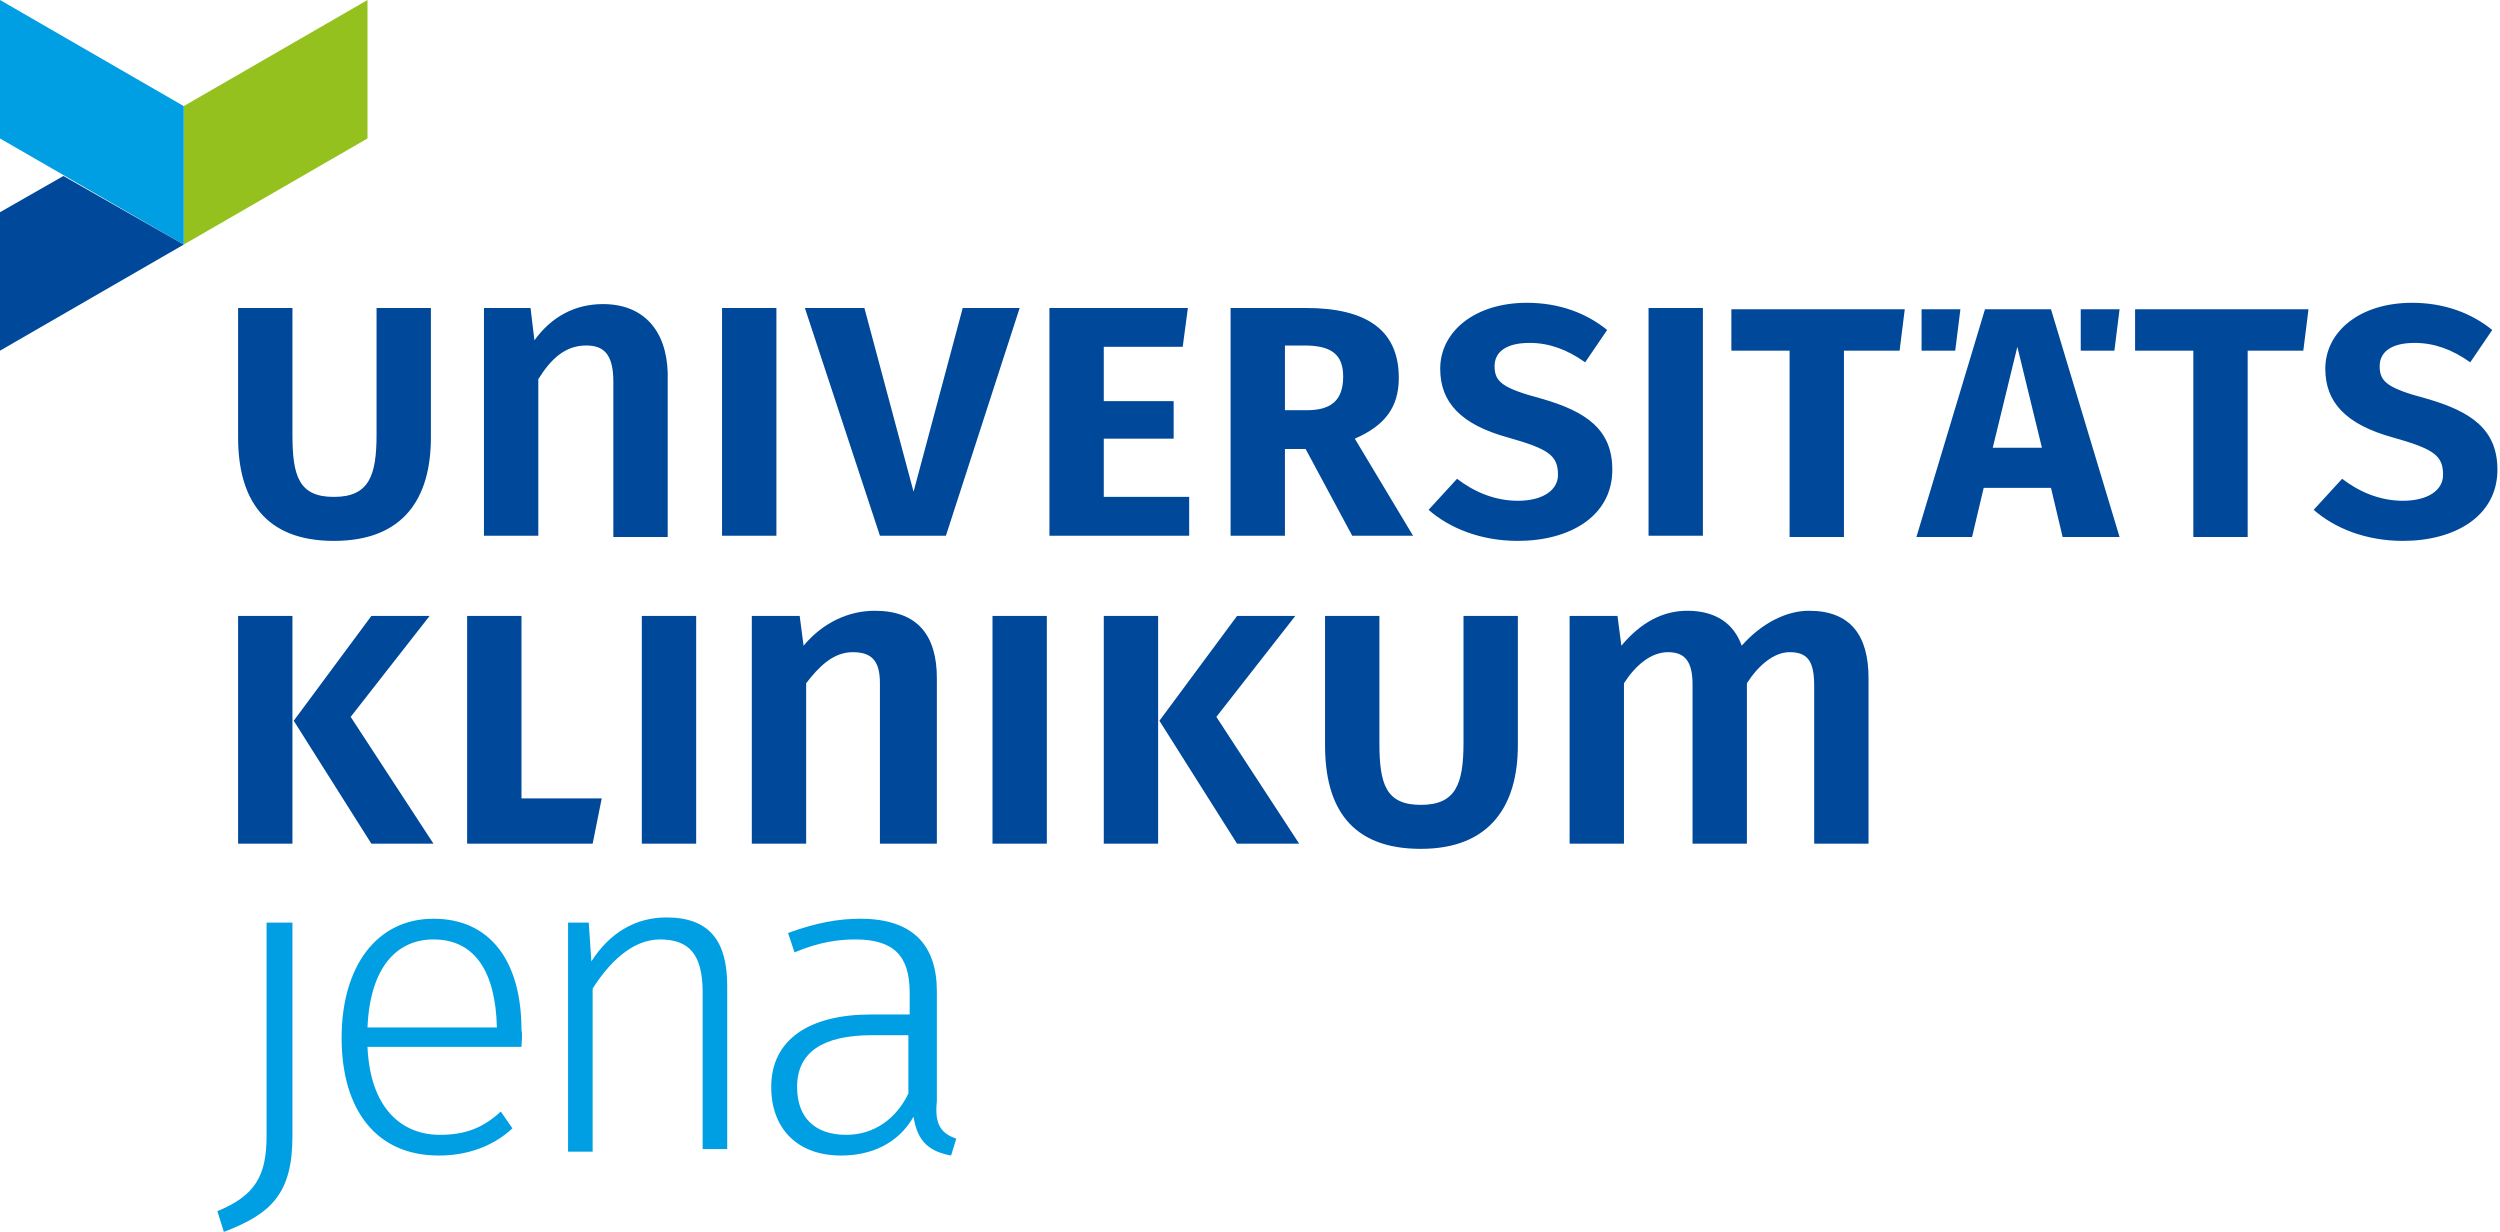 <?xml version="1.0" encoding="UTF-8"?>
<svg xmlns="http://www.w3.org/2000/svg" xmlns:xlink="http://www.w3.org/1999/xlink" version="1.1" id="Ebene_1" x="0px" y="0px" viewBox="0 0 193.2 95.2" style="enable-background:new 0 0 193.2 95.2;" xml:space="preserve">
<style type="text/css">
	.st0{fill:#009FE3;}
	.st1{fill:#004899;}
	.st2{fill:#95C11F;}
</style>
<g>
	<g>
		<path class="st0" d="M70.3,80h-2.9c-3.8,0-5.8,1.3-5.8,4c0,2.4,1.4,3.7,3.8,3.7c2.2,0,3.9-1.3,4.8-3.2V80z M73.9,88l-0.4,1.3    c-1.6-0.3-2.6-1-2.9-3v0c-1.2,2.1-3.3,3-5.6,3c-3.4,0-5.4-2.1-5.4-5.3c0-3.7,3-5.6,7.7-5.6h3v-1.7c0-2.8-1.2-4.1-4.2-4.1    c-1.3,0-2.8,0.2-4.7,1l-0.5-1.5c2.2-0.8,3.9-1.1,5.6-1.1c4.1,0,5.9,2.1,5.9,5.6v8.5C72.2,87,72.8,87.6,73.9,88 M38.4,79.4    c-0.1-4.3-1.7-6.8-4.9-6.8c-2.8,0-4.9,2.1-5.1,6.8H38.4z M40.3,80.9H28.4c0.2,4.7,2.6,6.8,5.6,6.8c1.9,0,3.3-0.5,4.7-1.8l0.9,1.3    c-1.5,1.4-3.5,2.1-5.7,2.1c-4.8,0-7.5-3.5-7.5-9.1c0-5.5,2.7-9.2,7.1-9.2c4.4,0,6.8,3.3,6.8,8.6C40.4,80,40.3,80.5,40.3,80.9     M20.6,71.3v16.5c0,3.1-0.9,4.6-3.8,5.8l0.5,1.6c3.7-1.4,5.3-3,5.3-7.4V71.3H20.6z M45.7,74.3c1.4-2.2,3.4-3.4,5.8-3.4    c3.4,0,4.7,1.9,4.7,5.3v12.6h-1.9V76.7c0-2.9-1-4.1-3.3-4.1c-2.2,0-4,1.9-5.2,3.8v12.6h-1.9V71.3h1.6L45.7,74.3z"></path>
		<path class="st1" d="M113.1,47.6v9.8c0,3.2-0.6,4.8-3.3,4.8c-2.7,0-3.2-1.6-3.2-4.8v-9.8h-4.2v10c0,4.8,2,8,7.4,8    c5.4,0,7.5-3.4,7.5-8v-10H113.1z M100.1,47.6h-4.5l-6,8.1l6,9.5h4.8l-6.4-9.8L100.1,47.6z M85.3,65.2h4.2V47.6h-4.2V65.2z     M49.6,65.2h4.2V47.6h-4.2V65.2z M40.3,61.7V47.6h-4.2v17.6h9.7l0.7-3.5H40.3z M33.2,47.6h-4.5l-6,8.1l6,9.5h4.8l-6.4-9.8    L33.2,47.6z M18.4,65.2h4.2V47.6h-4.2V65.2z M76.7,65.2h4.2V47.6h-4.2V65.2z M125.5,65.2V52.8c0.9-1.4,2.1-2.4,3.4-2.4    c1.3,0,1.9,0.7,1.9,2.5v12.3h4.2V52.8c0.9-1.4,2.1-2.4,3.3-2.4c1.4,0,1.9,0.7,1.9,2.6v12.2h4.2V52.4c0-3.3-1.4-5.2-4.6-5.2    c-1.8,0-3.7,1-5.2,2.7c-0.6-1.7-2-2.7-4.2-2.7c-1.9,0-3.6,0.9-5.1,2.7l-0.3-2.3h-3.7v17.6H125.5z M68.2,65.2h4.2V52.4    c0-3.3-1.5-5.2-4.8-5.2c-2,0-4,0.9-5.5,2.7l-0.3-2.3h-3.7v17.6h4.2V52.8c1-1.3,2.1-2.4,3.6-2.4c1.5,0,2.1,0.7,2.1,2.4V65.2z     M160.8,23.9v3.2h2.6l0.4-3.2H160.8z M148.5,23.9v3.2h2.6l0.4-3.2H148.5z M158.5,37.7l0.9,3.8h4.4l-5.3-17.6h-5.1l-5.3,17.6h4.3    l0.9-3.8H158.5z M157.8,34.6H154l1.9-7.8L157.8,34.6z M178,27.1l0.4-3.2H165v3.2h4.5v14.4h4.2V27.1H178z M100.9,34.7l3.6,6.7h4.7    l-4.5-7.5c2.3-1,3.4-2.4,3.4-4.7c0-3.7-2.5-5.4-7.2-5.4h-5.8v17.6h4.2v-6.7H100.9z M99.3,31.8v-5.1h1.5c2.1,0,3,0.7,3,2.4    c0,1.9-1,2.6-2.8,2.6H99.3z M91.4,26.8l0.4-3H81.1v17.6h10.8v-3h-6.6v-4.5h5.4V31h-5.4v-4.2H91.4z M146.8,27.1l0.4-3.2h-13.4v3.2    h4.5v14.4h4.2V27.1H146.8z M73.1,41.4l5.7-17.6h-4.4L70.6,38l-3.8-14.2h-4.6l5.8,17.6H73.1z M55.8,41.4H60V23.8h-4.2V41.4z     M46.6,23.5c-2.2,0-4,1-5.3,2.8L41,23.8h-3.6v17.6h4.2V29.3c1-1.6,2.1-2.6,3.7-2.6c1.3,0,2.1,0.6,2.1,2.8v12h4.2V28.8    C51.5,25.5,49.7,23.5,46.6,23.5 M192.6,25.5c-1.6-1.3-3.7-2.1-6.2-2.1c-4,0-6.7,2.2-6.7,5.1c0,2.6,1.6,4.3,5.2,5.3    c3.2,0.9,3.9,1.4,3.9,2.9c0,1.2-1.2,2-3.1,2c-1.8,0-3.4-0.7-4.7-1.7l-2.2,2.4c1.6,1.4,4,2.4,6.9,2.4c4,0,7.3-1.9,7.3-5.5    c0-3.1-2-4.5-5.5-5.5c-3-0.8-3.6-1.3-3.6-2.5c0-1.1,0.9-1.8,2.7-1.8c1.5,0,2.9,0.5,4.3,1.5L192.6,25.5z M124.2,25.5    c-1.6-1.3-3.7-2.1-6.2-2.1c-4,0-6.7,2.2-6.7,5.1c0,2.6,1.6,4.3,5.2,5.3c3.2,0.9,3.9,1.4,3.9,2.9c0,1.2-1.2,2-3.1,2    c-1.8,0-3.4-0.7-4.7-1.7l-2.2,2.4c1.6,1.4,4,2.4,6.9,2.4c4,0,7.3-1.9,7.3-5.5c0-3.1-2-4.5-5.5-5.5c-3-0.8-3.6-1.3-3.6-2.5    c0-1.1,0.9-1.8,2.7-1.8c1.5,0,2.9,0.5,4.3,1.5L124.2,25.5z M127.4,41.4h4.2V23.8h-4.2V41.4z M33.3,23.8v10c0,4.7-2.1,8-7.5,8    c-5.4,0-7.4-3.3-7.4-8v-10h4.2v9.8c0,3.2,0.5,4.8,3.2,4.8c2.7,0,3.3-1.6,3.3-4.8v-9.8H33.3z"></path>
	</g>
	<polygon class="st2" points="14.2,18.9 14.2,8.2 28.4,0 28.4,10.7  "></polygon>
	<polygon class="st0" points="0,0 0,10.7 14.2,18.9 14.2,8.2  "></polygon>
	<polygon class="st1" points="0,27.1 0,16.4 4.9,13.6 14.2,18.9  "></polygon>
</g>
</svg>
